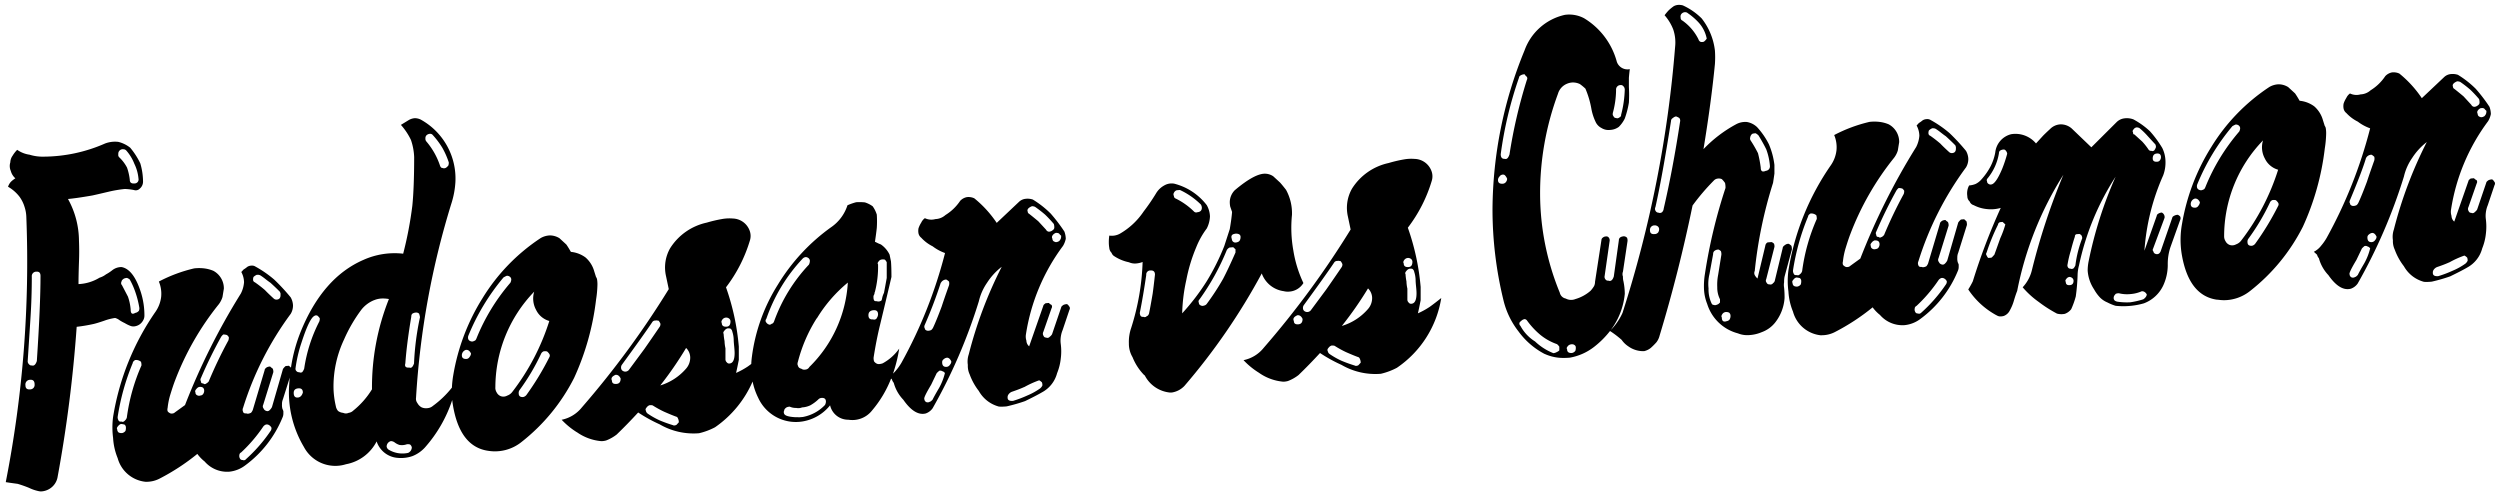 <svg xmlns="http://www.w3.org/2000/svg" width="256.238" height="50.859" viewBox="0 0 256.238 50.859"><path d="M-1986.622,49.841a4.2,4.2,0,0,1-.986-.336,12.148,12.148,0,0,0-1.173-.413q-.845-.113-1.22-.175a117.068,117.068,0,0,0,2.111-27.111,3.7,3.7,0,0,0-.188-1.11,3.476,3.476,0,0,0-.515-1.034,3.975,3.975,0,0,0-1.174-1.022,1.445,1.445,0,0,1,.282-.494,2.668,2.668,0,0,1,.469-.369,1.544,1.544,0,0,1-.469-.757,1.267,1.267,0,0,1-.047-.887,1.207,1.207,0,0,1,.235-.677,3,3,0,0,1,.469-.6,2.872,2.872,0,0,0,1.266.5,4.541,4.541,0,0,0,1.453.2,15.823,15.823,0,0,0,6.286-1.348,2.875,2.875,0,0,1,1.36-.166,3.162,3.162,0,0,1,1.22.6,7.684,7.684,0,0,1,1.031,1.6,6.716,6.716,0,0,1,.282,1.9.932.932,0,0,1-.329.686.575.575,0,0,1-.61.147,5.792,5.792,0,0,0-.937-.105,13.166,13.166,0,0,0-1.689.289q-1.268.3-1.642.378-1.642.284-2.486.358a8.9,8.9,0,0,1,1.126,4.263q.046,1.122,0,2.206-.049,1.458-.047,2.255a4.539,4.539,0,0,0,2.158-.659,2.038,2.038,0,0,0,.656-.338,4.428,4.428,0,0,0,.657-.433,1.517,1.517,0,0,1,.939-.317q1.218.223,1.97,2.549a7.828,7.828,0,0,1,.375,2.453.958.958,0,0,1-.141.481,1.2,1.2,0,0,1-.375.409,1.2,1.2,0,0,1-.469.182.836.836,0,0,1-.469-.053,3.448,3.448,0,0,1-.562-.278,4.569,4.569,0,0,1-.517-.284,1.36,1.36,0,0,0-.47-.241,5.417,5.417,0,0,0-1.125.286q-.752.255-1.079.329a16.576,16.576,0,0,1-1.736.292,138.951,138.951,0,0,1-1.969,15.465,1.765,1.765,0,0,1-.751,1.1,1.808,1.808,0,0,1-.954.308A1.355,1.355,0,0,1-1986.622,49.841Zm-.892-11.415a.482.482,0,0,0-.469.557q0,.47.469.427a.457.457,0,0,0,.47-.509c0-.319-.135-.478-.4-.478Zm.7-1.938q.374-5.662.375-8.711,0-.468-.422-.432a.457.457,0,0,0-.47.509q0,2.159-.141,4.329l-.281,4.34a.411.411,0,0,0,.14.316.288.288,0,0,0,.281.116C-1987.107,37.031-1986.936,36.875-1986.81,36.489Zm8.913-8.426c-.156.108-.234.208-.234.3a.308.308,0,0,0,.047.371l.609,1.167a5.306,5.306,0,0,1,.282,1.335c0,.407.157.519.469.335a.6.6,0,0,0,.375-.22.677.677,0,0,0,.047-.285,9.665,9.665,0,0,0-.375-1.516,7.957,7.957,0,0,0-.61-1.4,1.008,1.008,0,0,0-.281-.163A.838.838,0,0,0-1977.9,28.063Zm-.094-13.268a.458.458,0,0,0-.469.51.34.34,0,0,0,.094.32,3.96,3.96,0,0,1,.8,1.057,5.647,5.647,0,0,1,.281,1.241q0,.423.47.381a.408.408,0,0,0,.422-.5,4.325,4.325,0,0,0-.422-1.511,4.534,4.534,0,0,0-.844-1.381.418.418,0,0,0-.288-.114Zm2.327,34.088a3.31,3.31,0,0,1-2.862-2.424,6.408,6.408,0,0,1-.469-2.07,8.233,8.233,0,0,1,0-2.157,26.206,26.206,0,0,1,4.363-10.8,3.376,3.376,0,0,0,.563-1.5,3.238,3.238,0,0,0-.235-1.574,15.253,15.253,0,0,1,3.613-1.348,4.383,4.383,0,0,1,1.032,0,3.523,3.523,0,0,1,.938.247,2.041,2.041,0,0,1,1.079,1.829l-.14.856a2.415,2.415,0,0,1-.375.737,28.774,28.774,0,0,0-4.5,7.853q-.188.486-.469,1.4a7.259,7.259,0,0,0-.281,1.385.579.579,0,0,0,0,.328.457.457,0,0,0,.187.171.355.355,0,0,0,.282.069.417.417,0,0,0,.281-.118l1.033-.748a68.519,68.519,0,0,1,5.722-11.43,3.052,3.052,0,0,0,.328-1.155,2.268,2.268,0,0,0-.281-1.054l.234-.256a2.742,2.742,0,0,0,.375-.267.813.813,0,0,1,.422-.131.637.637,0,0,1,.422.1,11.409,11.409,0,0,1,1.923,1.333,20.479,20.479,0,0,1,1.688,1.823,1.8,1.8,0,0,1,.235.823,1.662,1.662,0,0,1-.235.865,32.372,32.372,0,0,0-4.878,9.621.48.48,0,0,0,0,.422c.031.123.14.175.328.159a.4.4,0,0,0,.188.031.854.854,0,0,0,.235-.068q.093-.008.235-.3l1.22-4.093c0-.095.077-.2.234-.3a.86.86,0,0,1,.329-.076c.031.029.077.071.141.128a.283.283,0,0,1,.14.129.787.787,0,0,1,.047.324l-1.032,3.327a.441.441,0,0,0-.047.192.416.416,0,0,0,.094.227.373.373,0,0,0,.235.213.31.31,0,0,0,.328-.028,1.164,1.164,0,0,0,.282-.354l1.126-3.9a1.306,1.306,0,0,1,.282-.306l.328-.029.212.193a16.251,16.251,0,0,1,.993-3.675q2.252-5.546,6.426-7.365a7.794,7.794,0,0,1,4.082-.639,38.765,38.765,0,0,0,.938-4.913q.186-1.845.188-4.989a6.093,6.093,0,0,0-.329-1.754A6.586,6.586,0,0,0-1949.5,12.3l.8-.491a1.44,1.44,0,0,1,.609-.194,1.382,1.382,0,0,1,.611.135,6.9,6.9,0,0,1,3.564,6.442,8.808,8.808,0,0,1-.374,2.05,84.161,84.161,0,0,0-3.659,20.022.721.721,0,0,0,.141.551,1.067,1.067,0,0,0,.421.432,1.122,1.122,0,0,0,.61.087.959.959,0,0,0,.563-.237,9.868,9.868,0,0,0,1.942-1.869,10.368,10.368,0,0,1,.145-1.317,21.583,21.583,0,0,1,3-7.862,19.694,19.694,0,0,1,5.958-6.151,2.048,2.048,0,0,1,.938-.269,1.872,1.872,0,0,1,.985.289l.7.643q.188.265.469.756a3.005,3.005,0,0,1,1.5.572,2.925,2.925,0,0,1,.892,1.423l.188.593c0-.031.031.029.093.179a3.137,3.137,0,0,1,.048.606,11.07,11.07,0,0,1-.14,1.514,26.738,26.738,0,0,1-2.252,8.031,19.58,19.58,0,0,1-5.395,6.571,4.346,4.346,0,0,1-3.378.905q-2.956-.4-3.658-4.747-.038-.229-.062-.463a13.843,13.843,0,0,1-2.822,4.891,3.438,3.438,0,0,1-1.267.861,3.607,3.607,0,0,1-1.5.177,2.456,2.456,0,0,1-2.157-1.687,4.439,4.439,0,0,1-3.143,2.339,3.642,3.642,0,0,1-4.316-1.779,10.942,10.942,0,0,1-1.5-6.436q.021-.337.053-.667l-.7,2.223a1.207,1.207,0,0,0-.094.525,1.343,1.343,0,0,0,.047.464,1.961,1.961,0,0,1,.094.227v.235a.981.981,0,0,1-.094.429,11.477,11.477,0,0,1-3.8,4.883,3.249,3.249,0,0,1-1.643.66,3.047,3.047,0,0,1-2.533-1.045,4.021,4.021,0,0,1-.75-.778,22.173,22.173,0,0,1-3.893,2.544,2.9,2.9,0,0,1-1.286.314Zm10.274-2.306a15.717,15.717,0,0,0,2.533-2.9.485.485,0,0,0,.094-.337.641.641,0,0,0-.235-.26.429.429,0,0,0-.328-.066.611.611,0,0,0-.282.212,15.188,15.188,0,0,1-2.251,2.636c-.126.074-.188.158-.188.251a.511.511,0,0,0,.047.372.271.271,0,0,0,.281.162A.271.271,0,0,0-1965.391,46.577Zm14.855-1.863a.586.586,0,0,0-.423.553.462.462,0,0,0,.188.311,2.717,2.717,0,0,0,2.017.34.64.64,0,0,0,.375-.549.465.465,0,0,0-.188-.312.779.779,0,0,0-.328-.018,1.5,1.5,0,0,1-.751.066,1.658,1.658,0,0,1-.469-.24.7.7,0,0,0-.388-.153Zm-27.661-1.755a.6.6,0,0,0-.282.212c-.126.137-.158.248-.094.337a.411.411,0,0,0,.14.317.635.635,0,0,0,.375.06.571.571,0,0,0,.329-.216,1.036,1.036,0,0,0,.046-.38.364.364,0,0,0-.141-.269,1.773,1.773,0,0,0-.356-.062Zm.422-.365a.6.6,0,0,0,.187-.3,19.459,19.459,0,0,1,1.5-5.338,1.194,1.194,0,0,0-.047-.371.762.762,0,0,0-.61-.181c-.156.107-.235.207-.235.3a23.739,23.739,0,0,0-1.548,5.53.621.621,0,0,0,.094.367c.031.091.14.129.328.112C-1978.01,42.771-1977.9,42.73-1977.775,42.593Zm25.5-12.316a3.177,3.177,0,0,0-1.266.955,15.341,15.341,0,0,0-1.783,3.064,11.258,11.258,0,0,0-1.078,5.114,9.22,9.22,0,0,0,.234,1.715,1,1,0,0,0,.235.5,1.018,1.018,0,0,0,.516.19.675.675,0,0,0,.563,0,.829.829,0,0,0,.47-.228,8.461,8.461,0,0,0,1.923-2.186,24.379,24.379,0,0,1,1.735-9.252,3.439,3.439,0,0,0-.594-.055A2.314,2.314,0,0,0-1952.272,30.278Zm-7.74,9.026c-.313.028-.469.182-.469.464,0,.345.14.5.422.479.249-.022.422-.193.516-.514q0-.431-.4-.432Q-1959.975,39.3-1960.012,39.3Zm25.167-3.8a.477.477,0,0,0-.282.259,22.172,22.172,0,0,1-2.2,3.711.493.493,0,0,0-.094.338q0,.423.469.381a.57.57,0,0,0,.328-.216,28.465,28.465,0,0,0,2.345-3.865.311.311,0,0,0,0-.328,1.171,1.171,0,0,0-.234-.261.943.943,0,0,0-.218-.024Q-1934.788,35.5-1934.845,35.507Zm-4.973,3.719a.921.921,0,0,0,.14.5.8.8,0,0,0,.422.385.809.809,0,0,0,.657-.058,1.1,1.1,0,0,0,.516-.374,23.448,23.448,0,0,0,3.8-7.275,2.155,2.155,0,0,1-1.36-1.147,2.414,2.414,0,0,1-.188-1.86A14.127,14.127,0,0,0-1939.818,39.226Zm-30.359-.064a.6.6,0,0,0-.281.211c-.125.136-.156.249-.094.337a.3.3,0,0,0,.188.312.381.381,0,0,0,.328.018.35.35,0,0,0,.282-.166.574.574,0,0,0,.094-.383.366.366,0,0,0-.141-.269.561.561,0,0,0-.283-.065C-1970.114,39.157-1970.144,39.159-1970.177,39.162Zm.7-.343c.062-.006.156-.076.282-.212a44.467,44.467,0,0,1,2.017-4.211.845.845,0,0,0,.047-.332.881.881,0,0,0-.187-.219,1.486,1.486,0,0,0-.375-.061.977.977,0,0,0-.235.256,46.38,46.38,0,0,0-2.064,4.215.305.305,0,0,0,0,.328c0,.158.077.229.234.214A.2.2,0,0,0-1969.473,38.819Zm9.883-1.193a1.105,1.105,0,0,0,.188-.345,15.472,15.472,0,0,1,1.548-4.827.847.847,0,0,0,.047-.333,1.27,1.27,0,0,0-.235-.26.314.314,0,0,0-.328.029q-.517.279-1.313,2.741a13.969,13.969,0,0,0-.61,2.633.333.333,0,0,0,.141.316.288.288,0,0,0,.234.074A.31.31,0,0,0-1959.59,37.625Zm11.446-.907a28.137,28.137,0,0,1,.609-4.7,1.473,1.473,0,0,0-.094-.367.415.415,0,0,0-.328-.112.718.718,0,0,0-.375.127.41.41,0,0,0-.094.289q-.47,2.811-.61,4.792-.14.482.423.432Q-1948.332,37.3-1948.144,36.718Zm5.323-1.357a.586.586,0,0,0-.422.553c0,.282.172.407.516.377a.423.423,0,0,0,.282-.212.629.629,0,0,0,.14-.341c-.117-.252-.274-.378-.472-.378Zm4.174-7.59a3.063,3.063,0,0,0-.328.169,22.506,22.506,0,0,0-3.612,5.992.562.562,0,0,0,0,.328.374.374,0,0,0,.234.214.391.391,0,0,0,.375-.033c.094-.008.172-.093.235-.255a20.379,20.379,0,0,1,3.471-5.7.814.814,0,0,0,.094-.337.367.367,0,0,0-.187-.311.492.492,0,0,0-.246-.071Zm-25.619-.1a1.14,1.14,0,0,0-.328.216.667.667,0,0,0-.048.285.271.271,0,0,0,.188.266,12.435,12.435,0,0,1,1.032.8q.281.3.891.86a.414.414,0,0,0,.328.112c.25-.022.376-.174.376-.455v-.187a.332.332,0,0,1-.048-.137c-.218-.23-.547-.546-.985-.946q-.188-.124-.562-.419a5.544,5.544,0,0,0-.469-.335.564.564,0,0,0-.283-.065C-1964.2,27.663-1964.233,27.665-1964.265,27.668Zm19.4-10.986q.046,0,.234-.208a.826.826,0,0,0,.048-.332,8.27,8.27,0,0,0-.657-1.491,8.45,8.45,0,0,0-1.032-1.363.36.36,0,0,0-.282-.069.554.554,0,0,0-.281.119.4.4,0,0,0-.141.34.424.424,0,0,0,.094.32,7.421,7.421,0,0,1,1.408,2.5c.062.151.14.222.234.214A.391.391,0,0,0-1944.86,16.681Zm13.4,27.114a7.84,7.84,0,0,1-1.548-1.272,3.558,3.558,0,0,0,2.065-1.26,91.939,91.939,0,0,0,8.913-12.131l-.282-1.337a3.975,3.975,0,0,1,.422-2.851,5.91,5.91,0,0,1,3.752-2.627,13.8,13.8,0,0,1,1.6-.374,4.276,4.276,0,0,1,1.079-.047,1.887,1.887,0,0,1,1.688,1.165,1.561,1.561,0,0,1,.047,1.121,14.921,14.921,0,0,1-2.439,4.764,24.465,24.465,0,0,1,1.313,6.078v1.36q-.188.954-.281,1.338a8.108,8.108,0,0,0,1.219-.67q.162-.117.338-.249.015-.334.057-.677a18.227,18.227,0,0,1,2.673-7.458,20.008,20.008,0,0,1,5.442-5.871,4.339,4.339,0,0,0,1.688-2.258,6,6,0,0,1,.891-.313,5.706,5.706,0,0,1,.892.016,2.781,2.781,0,0,1,.8.4,2.984,2.984,0,0,1,.423.853,10.082,10.082,0,0,1,0,1.361c-.032.316-.094.79-.188,1.424.063.027.172.079.328.159l.281.116a2.68,2.68,0,0,1,.892,1.048l.141.691c.031.373.048.9.048,1.591q-.377,1.628-1.173,4.935-.377,1.534-.657,3.341a1.142,1.142,0,0,0,.047.371.691.691,0,0,0,.234.214.469.469,0,0,0,.282.069,1.281,1.281,0,0,0,.376-.08,5.016,5.016,0,0,0,1.688-1.508,15.025,15.025,0,0,1-.634,2.561,3.113,3.113,0,0,0,.31-.328,5.188,5.188,0,0,0,.563-.8,47.529,47.529,0,0,0,4.457-11.226,4.643,4.643,0,0,1-1.267-.687,4.025,4.025,0,0,1-1.173-.882.772.772,0,0,1-.281-.445,1.422,1.422,0,0,1,0-.517,2.619,2.619,0,0,1,.281-.587,1.129,1.129,0,0,1,.375-.455,1.515,1.515,0,0,0,1.079.093,1.64,1.64,0,0,0,1.032-.418,4.9,4.9,0,0,0,1.5-1.444,1.261,1.261,0,0,1,.7-.39,1.411,1.411,0,0,1,.751.122,11.373,11.373,0,0,1,2.3,2.52l2.3-2.172a1.149,1.149,0,0,1,.7-.3,1.7,1.7,0,0,1,.7.079,9.888,9.888,0,0,1,1.83,1.436,16.881,16.881,0,0,1,1.407,1.847,2.3,2.3,0,0,1,.141.738,2.316,2.316,0,0,1-.282.728,20.336,20.336,0,0,0-3.8,9.058,1.365,1.365,0,0,0,.046.653.783.783,0,0,0,.282.585l1.454-4.162c0-.062.078-.147.235-.255l.328-.029.141.129a.514.514,0,0,1,.14.082.309.309,0,0,1,0,.328l-.844,2.42a.436.436,0,0,0-.047.192.386.386,0,0,0,.047.183c.062.152.157.221.281.211a.258.258,0,0,0,.188.031.308.308,0,0,0,.188-.111.92.92,0,0,0,.235-.255l.938-2.756c0-.063.077-.148.235-.255a1.01,1.01,0,0,1,.374-.081c.031.03.077.072.141.129a.465.465,0,0,0,.094.133.309.309,0,0,1,0,.328l-.7,2.079a2.759,2.759,0,0,0-.188.72,2.6,2.6,0,0,0,0,.7,5.894,5.894,0,0,1,0,1.5,5.481,5.481,0,0,1-.375,1.488,3.125,3.125,0,0,1-1.548,1.965q-.563.331-1.735.9a17.391,17.391,0,0,1-1.876.539,4.628,4.628,0,0,1-.8.023,3.349,3.349,0,0,1-2.065-1.6,6.243,6.243,0,0,1-.938-1.7,2.043,2.043,0,0,1-.187-.968,2.3,2.3,0,0,1,.094-1.087,43.072,43.072,0,0,1,3.379-8.973,6.44,6.44,0,0,0-1.5,1.632,5.557,5.557,0,0,0-.845,1.9,55.047,55.047,0,0,1-4.738,10.969,1.455,1.455,0,0,1-.7.531q-1.125.285-2.3-1.4a4.056,4.056,0,0,1-.986-1.742.9.9,0,0,1-.186-.359l-.083-.076a11.511,11.511,0,0,1-1.938,3.255,2.569,2.569,0,0,1-2.44.965,1.9,1.9,0,0,1-1.876-1.478,4.548,4.548,0,0,1-2.815,1.653,4.241,4.241,0,0,1-4.55-2.417,6.818,6.818,0,0,1-.576-1.672,11.038,11.038,0,0,1-3.852,4.687,6.8,6.8,0,0,1-1.642.612,6.9,6.9,0,0,1-4.035-.914,15.165,15.165,0,0,1-2.2-1.214q-1.079,1.175-2.2,2.257a4.221,4.221,0,0,1-1.079.61,1.735,1.735,0,0,1-.506.071A5.094,5.094,0,0,1-1931.459,43.8Zm7.458-2.764a.6.6,0,0,0-.281.212c-.126.137-.157.248-.094.337a.461.461,0,0,0,.187.312,8.115,8.115,0,0,0,1.219.69,14.126,14.126,0,0,0,1.36.491.267.267,0,0,0,.188.031.463.463,0,0,0,.188-.064l.235-.255a.892.892,0,0,0-.095-.415.248.248,0,0,0-.188-.17q-.421-.15-1.219-.5a10.245,10.245,0,0,1-1.173-.647.514.514,0,0,0-.186-.026Q-1923.921,41.025-1924,41.032Zm15.312,1.24.422-.037a4.194,4.194,0,0,0,2.252-1.229.815.815,0,0,0,.094-.338c0-.281-.156-.409-.469-.381a.5.5,0,0,0-.328.169,4.156,4.156,0,0,1-.8.586,2.286,2.286,0,0,1-.845.215,1.014,1.014,0,0,1-.609.053,1.434,1.434,0,0,1-.656-.13.852.852,0,0,0-.328.075q-.235.162-.235.3a.389.389,0,0,0,0,.375q.14.269,1.079.328.051,0,.121,0C-1908.909,42.258-1908.808,42.262-1908.689,42.272Zm14.4-4.778a2.3,2.3,0,0,0-.282.259l-.562,1.174q-.8,1.337-.7,1.469a.364.364,0,0,0,.187.312.39.39,0,0,0,.375-.033c.063-.005.157-.076.282-.212q.188-.39.657-1.183a6.046,6.046,0,0,0,.61-1.555c-.031-.027-.078-.07-.141-.128l-.187-.077a.227.227,0,0,0-.142-.031C-1894.219,37.489-1894.25,37.491-1894.285,37.494Zm8.679,1.679q-.517.234-1.267.487a.773.773,0,0,0-.328.263.483.483,0,0,0-.094.336q0,.377.563.327a11.364,11.364,0,0,0,1.454-.549,6.724,6.724,0,0,0,1.313-.725.863.863,0,0,0,.234-.3.765.765,0,0,0-.047-.323,1.188,1.188,0,0,0-.281-.21A9.717,9.717,0,0,0-1885.606,39.173Zm-37.316-.159a5.706,5.706,0,0,0,2.674-1.734,1.7,1.7,0,0,0,.422-1.116,1.384,1.384,0,0,0-.422-1A36.438,36.438,0,0,1-1922.922,39.014Zm-4.55-1.1c-.376.157-.5.356-.376.6,0,.25.157.361.47.334q.423-.036.422-.553c-.117-.252-.275-.379-.472-.379Zm4.034-5.56a.345.345,0,0,0-.281.166q-.8,1.2-3.1,4.352a.484.484,0,0,0-.094.337.366.366,0,0,0,.188.311.467.467,0,0,0,.281.069.5.5,0,0,0,.328-.169l1.595-2.157q.7-1,1.548-2.246a.49.49,0,0,0,.094-.337,1.126,1.126,0,0,0-.188-.311.757.757,0,0,1-.187-.031Zm16.578-.231a15.483,15.483,0,0,0-1.923,4.437.786.786,0,0,0-.048.239.377.377,0,0,0,.048.183.387.387,0,0,0,.328.3.531.531,0,0,0,.422.1.51.51,0,0,0,.422-.271,13.2,13.2,0,0,0,3.94-8.648A14.451,14.451,0,0,0-1906.86,32.12Zm13.326,4.041a.638.638,0,0,0-.329.17.347.347,0,0,0-.14.293c0,.345.156.5.469.475a.448.448,0,0,0,.328-.217.492.492,0,0,0,.141-.34q-.178-.383-.437-.383Zm-22.493-3a.606.606,0,0,0-.281.212c-.126.137-.158.248-.094.338a5.39,5.39,0,0,0,.094.742,3.865,3.865,0,0,0,.094.743v1.126a.411.411,0,0,0,.141.316.289.289,0,0,0,.282.116c.344-.031.516-.389.516-1.077,0-.156-.016-.389-.047-.7s-.047-.527-.047-.653a2.881,2.881,0,0,0-.048-.465,2.843,2.843,0,0,0-.094-.366.465.465,0,0,0-.187-.312.533.533,0,0,0-.188-.026Q-1915.948,33.15-1916.026,33.157Zm21.882-4.682a46.079,46.079,0,0,1-1.642,4.318.452.452,0,0,0-.046.192.179.179,0,0,0,.046.137c0,.125.078.212.235.261a.586.586,0,0,0,.328-.029q.14-.012.281-.259.329-.686.892-2.189.234-.724.751-2.176a.8.8,0,0,0,0-.376,1.25,1.25,0,0,0-.283-.21A.628.628,0,0,0-1894.145,28.475Zm-22.022,3.569a.491.491,0,0,0-.375.22c-.094.133-.11.244-.048.332,0,.283.172.408.517.378q.375-.034.375-.549a.367.367,0,0,0-.188-.312.486.486,0,0,0-.245-.071Zm8.181-6.2a.493.493,0,0,0-.328.169,17.127,17.127,0,0,0-3.706,6.142q-.14.2-.047.332a.539.539,0,0,0,.282.257c.094.055.2.029.328-.076.1-.008.173-.093.235-.256a16.647,16.647,0,0,1,3.566-5.8.893.893,0,0,0,.094-.383.367.367,0,0,0-.188-.312.462.462,0,0,0-.219-.074Zm7.271,6.259a.676.676,0,0,0,.141-.387q0-.468-.469-.428-.517.046-.517.515c0,.312.157.455.47.427A.323.323,0,0,0-1900.715,32.1Zm.187-1.7a.825.825,0,0,0,.234-.067c.063-.006.11-.1.141-.294a2.244,2.244,0,0,1,.187-.532q.093-.477.282-1.526V26.38a.976.976,0,0,0-.187-.265.8.8,0,0,0-.328-.018.452.452,0,0,0-.328.216c-.094.1-.11.2-.047.285a10.245,10.245,0,0,1-.328,2.844c0-.063-.016,0-.047.192l-.094.2v.188a.7.7,0,0,0,.047.23c.031.091.125.13.282.116A.4.4,0,0,0-1900.527,30.394Zm18.157-7.031a.667.667,0,0,0-.328.264.3.3,0,0,0,0,.329.3.3,0,0,0,.234.308.256.256,0,0,0,.188.031.462.462,0,0,0,.187-.063c.062-.006.14-.09.234-.256a.828.828,0,0,0,.048-.333c-.032-.027-.079-.07-.141-.128a.276.276,0,0,0-.14-.129.5.5,0,0,0-.181-.027Q-1882.316,23.358-1882.37,23.363Zm-2.439-2.741q-.563.238-.423.553a.248.248,0,0,0,.141.222q.328.254.938.762.282.305.8.868a.355.355,0,0,0,.328.205.68.68,0,0,0,.375-.173.309.309,0,0,0,.142-.248,1.166,1.166,0,0,0-.049-.371,12.487,12.487,0,0,0-.891-.954,11.908,11.908,0,0,0-1.032-.8.787.787,0,0,0-.287-.067Zm11.539,17.332a5.589,5.589,0,0,1-1.22-1.864,2.7,2.7,0,0,1-.374-1.421,4.359,4.359,0,0,1,.234-1.569,24.661,24.661,0,0,0,1.173-6.764,2.346,2.346,0,0,1-.7.155,1.487,1.487,0,0,1-.7-.126,4.339,4.339,0,0,1-1.5-.619.644.644,0,0,1-.281-.35.789.789,0,0,1-.234-.5,3.218,3.218,0,0,1-.048-.559,4.312,4.312,0,0,1,.048-.707,1.722,1.722,0,0,0,1.078-.188,7.347,7.347,0,0,0,2.439-2.277,20.576,20.576,0,0,0,1.267-1.847,2.2,2.2,0,0,1,.844-.824,1.5,1.5,0,0,1,1.031-.184,6.112,6.112,0,0,1,3.331,2.2,2.52,2.52,0,0,1,.328,1.143,2.948,2.948,0,0,1-.328,1.249,8.32,8.32,0,0,0-1.079,1.923A16.692,16.692,0,0,0-1869,28.2a17.562,17.562,0,0,0-.423,3.415,22.986,22.986,0,0,0,2.533-3.317,23.38,23.38,0,0,0,1.782-3.581l.563-1.737q.188-1.1.235-1.757l-.188-.546a2.362,2.362,0,0,1-.047-.465,1.77,1.77,0,0,1,.516-1.218q2.111-1.779,3.19-1.687a1.53,1.53,0,0,1,.751.263c.157.144.391.357.7.643q.234.261.609.743a4.979,4.979,0,0,1,.609,2.574,13.173,13.173,0,0,0,.141,3.647,12.363,12.363,0,0,0,1.031,3.334,1.843,1.843,0,0,1-1.453.878,1.708,1.708,0,0,1-.563-.045,2.782,2.782,0,0,1-2.252-1.82,64.76,64.76,0,0,1-7.927,11.53,2.256,2.256,0,0,1-1.266.673q-.1.009-.2.009A3.26,3.26,0,0,1-1873.27,37.954Zm.234-6.072c.094-.008.172-.093.235-.255q.14-.67.375-2.05.093-.664.235-1.944c0-.312-.158-.455-.47-.427a.411.411,0,0,0-.422.459q-.328,2.234-.657,3.857a.623.623,0,0,0,.094.367.356.356,0,0,0,.282.069A.271.271,0,0,0-1873.036,31.882Zm8.491-7.028a.709.709,0,0,0-.282.258,24.193,24.193,0,0,1-2.814,5.079.268.268,0,0,0-.047.332.269.269,0,0,0,.187.265.382.382,0,0,0,.329.019.452.452,0,0,0,.281-.166,24.915,24.915,0,0,0,1.688-2.587q.516-.983,1.267-2.69v-.328l-.235-.214Zm.61-1.415c-.375.033-.5.217-.375.55a.363.363,0,0,0,.187.311.383.383,0,0,0,.328.018.45.45,0,0,0,.282-.165.713.713,0,0,0,.094-.383.285.285,0,0,0-.141-.269.573.573,0,0,0-.289-.066Q-1863.891,23.435-1863.935,23.439ZM-1869.987,19a.477.477,0,0,0-.282.259.309.309,0,0,0,0,.328.269.269,0,0,0,.188.265,7.124,7.124,0,0,1,1.876,1.337.307.307,0,0,0,.328.065c.312-.027.47-.181.47-.464a.708.708,0,0,0-.094-.32,7.648,7.648,0,0,0-2.157-1.5Zm8.4,18.686a7.78,7.78,0,0,1-1.548-1.272,3.551,3.551,0,0,0,2.065-1.26,91.851,91.851,0,0,0,8.912-12.131l-.281-1.336a3.976,3.976,0,0,1,.422-2.852,5.907,5.907,0,0,1,3.753-2.626,13.755,13.755,0,0,1,1.595-.374,4.234,4.234,0,0,1,1.079-.047,1.887,1.887,0,0,1,1.688,1.166,1.56,1.56,0,0,1,.047,1.121,14.928,14.928,0,0,1-2.439,4.764,24.457,24.457,0,0,1,1.313,6.077v1.361q-.188.954-.281,1.338a8.116,8.116,0,0,0,1.219-.67c.345-.248.734-.548,1.174-.9a10.673,10.673,0,0,1-4.55,7.153,6.816,6.816,0,0,1-1.643.613,6.907,6.907,0,0,1-4.034-.914,15.08,15.08,0,0,1-2.2-1.215q-1.079,1.175-2.2,2.257a4.163,4.163,0,0,1-1.079.61,1.73,1.73,0,0,1-.507.071A5.092,5.092,0,0,1-1861.591,37.682Zm7.458-2.763a.606.606,0,0,0-.281.211c-.126.137-.157.249-.094.338a.456.456,0,0,0,.187.311,8.074,8.074,0,0,0,1.219.691,14.05,14.05,0,0,0,1.361.491.253.253,0,0,0,.187.031.449.449,0,0,0,.188-.063c.03-.033.109-.12.235-.256a.89.89,0,0,0-.094-.414.251.251,0,0,0-.188-.171q-.421-.15-1.219-.5a10.335,10.335,0,0,1-1.172-.648.529.529,0,0,0-.185-.025Q-1854.052,34.912-1854.132,34.919Zm1.079-2.018a5.7,5.7,0,0,0,2.674-1.735,1.7,1.7,0,0,0,.422-1.116,1.382,1.382,0,0,0-.422-.994A36.531,36.531,0,0,1-1853.053,32.9Zm-4.55-1.1c-.376.158-.5.357-.376.6,0,.251.157.362.47.334.282-.024.422-.208.422-.553-.117-.252-.276-.379-.474-.379Zm4.034-5.559a.349.349,0,0,0-.282.165q-.8,1.2-3.1,4.352a.49.49,0,0,0-.094.337.366.366,0,0,0,.187.312.484.484,0,0,0,.282.069.493.493,0,0,0,.328-.17l1.6-2.156q.7-1,1.548-2.246a.49.49,0,0,0,.094-.337,1.1,1.1,0,0,0-.187-.312.709.709,0,0,1-.188-.03Zm7.411.806a.591.591,0,0,0-.281.212c-.126.137-.157.248-.094.337a5.381,5.381,0,0,0,.094.742,3.8,3.8,0,0,0,.094.743V30.2a.408.408,0,0,0,.14.316.285.285,0,0,0,.282.116c.344-.03.516-.388.516-1.077q0-.234-.048-.7c-.031-.309-.046-.527-.046-.653a2.945,2.945,0,0,0-.047-.464,3.011,3.011,0,0,0-.094-.367.463.463,0,0,0-.187-.311.506.506,0,0,0-.185-.026C-1846.056,27.037-1846.1,27.039-1846.157,27.044Zm-.14-1.113a.494.494,0,0,0-.375.22c-.095.134-.111.245-.047.333,0,.282.171.408.516.377.249-.022.375-.2.375-.549a.365.365,0,0,0-.188-.311.486.486,0,0,0-.245-.071Zm14.026,9.843a7.761,7.761,0,0,1-2.673-2.3,8.355,8.355,0,0,1-1.549-3.2,39.232,39.232,0,0,1-1.125-9.377,43.282,43.282,0,0,1,3.283-16.237,5.7,5.7,0,0,1,4.127-3.644,3.238,3.238,0,0,1,1.971.343,7.48,7.48,0,0,1,3.33,4.352,1.15,1.15,0,0,0,1.361.867c-.031.222-.063.521-.094.9v.939a12.915,12.915,0,0,1,0,1.595,9.336,9.336,0,0,1-.422,1.632,3.155,3.155,0,0,1-.609.851,1.622,1.622,0,0,1-.892.313,1.35,1.35,0,0,1-.891-.2,1.309,1.309,0,0,1-.609-.65,5.275,5.275,0,0,1-.423-1.324,9.335,9.335,0,0,0-.61-2.057,5.4,5.4,0,0,0-.562-.466,1.636,1.636,0,0,0-.844-.161,1.718,1.718,0,0,0-.516.139,1.588,1.588,0,0,0-.891,1.016,29.268,29.268,0,0,0-1.83,10.386,26.734,26.734,0,0,0,2.017,10,.774.774,0,0,0,.609.6,1.158,1.158,0,0,0,.986.055,4.1,4.1,0,0,0,1.548-.84,2.741,2.741,0,0,0,.375-.5.991.991,0,0,0,.094-.431l.657-4.28a.307.307,0,0,1,.14-.247.5.5,0,0,1,.328-.122.288.288,0,0,1,.282.116.429.429,0,0,1,.094.32l-.516,3.61a.406.406,0,0,0,.094.367.29.29,0,0,0,.282.116q.375.155.563-.425l.517-3.7c0-.25.171-.391.516-.421a.471.471,0,0,1,.328.159.787.787,0,0,1,.047.324l-.469,3.137a.726.726,0,0,0,0,.517,1.589,1.589,0,0,0,.047.464,6.55,6.55,0,0,1,.14,1.3,7.344,7.344,0,0,1-1.431,3.7,5.408,5.408,0,0,0,.638-.768,5.759,5.759,0,0,0,.563-.987A120.355,120.355,0,0,0-1818.9,4.3a4.131,4.131,0,0,0-.188-1.767,4.832,4.832,0,0,0-.891-1.47,5.257,5.257,0,0,1,.421-.506,4.864,4.864,0,0,1,.517-.421,1.125,1.125,0,0,1,.469-.135,1.5,1.5,0,0,1,.469.053,6.646,6.646,0,0,1,1.924,1.333,6.552,6.552,0,0,1,1.36,3.306,10.067,10.067,0,0,1,0,1.36q-.375,3.88-1.173,8.734a13.462,13.462,0,0,1,3.33-2.543,1.969,1.969,0,0,1,1.126-.239,2,2,0,0,1,1.032.519,7.638,7.638,0,0,1,1.22,1.769,7.784,7.784,0,0,1,.563,2.11v.89c-.063.445-.11.76-.141.951a45.17,45.17,0,0,0-1.876,9.03.492.492,0,0,0,0,.422,1.281,1.281,0,0,0,.282.351l.8-3.353a.445.445,0,0,1,.235-.349l.375-.032c.062-.005.156.049.281.163a.766.766,0,0,1,.048.324l-.845,3.311a.327.327,0,0,0,.047.371.271.271,0,0,0,.282.163.323.323,0,0,0,.375-.127.421.421,0,0,0,.188-.3l.8-3.306c0-.095.077-.194.235-.3a.583.583,0,0,1,.374-.126,1.145,1.145,0,0,1,.282.21,1.2,1.2,0,0,1,.048.371l-.751,2.786a2.552,2.552,0,0,0-.047.567,1.686,1.686,0,0,0,0,.563,9.414,9.414,0,0,1,.047,1.076,4.554,4.554,0,0,1-.985,2.525,3.109,3.109,0,0,1-1.36.963,3.784,3.784,0,0,1-1.22.294,2.571,2.571,0,0,1-1.22-.175,4.485,4.485,0,0,1-3.143-3.009,4.636,4.636,0,0,1-.329-1.519,7.606,7.606,0,0,1,.094-1.556,53.835,53.835,0,0,1,2.11-8.816,2.161,2.161,0,0,0-.047-.511,2.492,2.492,0,0,0-.328-.394.746.746,0,0,0-.422-.057.642.642,0,0,0-.422.225,22.217,22.217,0,0,0-2.158,2.534q-1.407,6.831-3.378,13.336a1.811,1.811,0,0,1-.328.685,7.23,7.23,0,0,1-.563.565,1.677,1.677,0,0,1-.7.343,2.63,2.63,0,0,1-1.642-.512,2.491,2.491,0,0,1-.657-.647,10.135,10.135,0,0,0-1.193-.906,9.294,9.294,0,0,1-1.626,1.623,5.662,5.662,0,0,1-2.486,1.108q-.3.027-.592.027A4.567,4.567,0,0,1-1832.272,35.774Zm-2.064-3.572a.625.625,0,0,0-.329.169c-.124.1-.187.174-.187.2a.3.3,0,0,0,.094.319,4.254,4.254,0,0,0,1.5,1.6,5.841,5.841,0,0,0,1.876,1.2.882.882,0,0,0,.375-.127.647.647,0,0,0,.235-.161v-.375a1.2,1.2,0,0,0-.235-.261,5.611,5.611,0,0,1-1.735-.974,8.034,8.034,0,0,1-1.36-1.476.381.381,0,0,0-.224-.12Zm4.785,2.583a.493.493,0,0,0-.376.221c-.094.1-.11.2-.047.286,0,.281.172.407.516.376a.574.574,0,0,0,.328-.215.837.837,0,0,0,.048-.333.287.287,0,0,0-.141-.269.361.361,0,0,0-.245-.07Q-1829.507,34.781-1829.551,34.785Zm15.811-3.307a.451.451,0,0,0-.328.217q-.142.2-.047.332c0,.375.171.5.516.377a.441.441,0,0,0,.281-.166.7.7,0,0,0,.094-.383.41.41,0,0,0-.141-.316.566.566,0,0,0-.286-.065Q-1813.693,31.474-1813.74,31.478Zm-.843-.77c.062-.005.156-.076.281-.212v-.328a2.64,2.64,0,0,1-.281-1.243,5.316,5.316,0,0,1,.093-1.274l.328-2.046a.935.935,0,0,0-.047-.371c-.125-.113-.219-.169-.282-.163a.626.626,0,0,0-.422.177.417.417,0,0,0-.093.29l-.376,2.049a4.248,4.248,0,0,0-.094,1.463,3.338,3.338,0,0,0,.282,1.477q.093.227.235.213A.391.391,0,0,0-1814.583,30.708Zm-6.427-8.116a.458.458,0,0,0-.469.51q0,.423.469.382a.462.462,0,0,0,.375-.174.621.621,0,0,0,.094-.337.369.369,0,0,0-.188-.312.483.483,0,0,0-.245-.071Zm.75-1.332a.589.589,0,0,0,.188-.391q.938-4.022,1.688-8.967a.426.426,0,0,0-.094-.32,1.639,1.639,0,0,0-.328-.158.637.637,0,0,0-.328.169.333.333,0,0,0-.188.3q-.891,5.661-1.595,8.817a.447.447,0,0,0-.047.192.387.387,0,0,0,.047.184.356.356,0,0,0,.328.206A.31.31,0,0,0-1820.26,21.26Zm-16.328-3.872a.449.449,0,0,0-.328.216.494.494,0,0,0-.14.341c0,.282.171.407.516.376a.45.45,0,0,0,.328-.215.551.551,0,0,0,.094-.291,1.114,1.114,0,0,0-.187-.312.281.281,0,0,0-.242-.117Zm25.57-4.161a.569.569,0,0,0-.188.346.375.375,0,0,0,.048.323,12.651,12.651,0,0,1,.75,1.3,12.19,12.19,0,0,1,.282,1.477c0,.374.172.485.517.329a.492.492,0,0,0,.328-.169.487.487,0,0,0,.094-.337,6.135,6.135,0,0,0-.376-1.7q-.329-.675-.8-1.432a1.245,1.245,0,0,0-.282-.21A1.039,1.039,0,0,0-1811.018,13.227Zm-24.866,2.128a51.784,51.784,0,0,1,1.783-7.662.313.313,0,0,0,0-.328c-.032-.029-.079-.071-.141-.129a.512.512,0,0,0-.094-.132.848.848,0,0,0-.329.076c-.156.076-.234.161-.234.255a39.819,39.819,0,0,0-1.877,7.857c0,.345.141.5.422.48C-1836.166,15.85-1836.01,15.711-1835.884,15.356Zm11.07-3.736a.5.5,0,0,0,.235-.114.239.239,0,0,0,.141-.247,11.281,11.281,0,0,0,.375-2.613.772.772,0,0,0-.047-.184.659.659,0,0,0-.14-.175.3.3,0,0,0-.235-.074.457.457,0,0,0-.469.51,9.231,9.231,0,0,1-.328,2.327c-.031.159-.016.267.047.324.063.152.157.221.282.21A.176.176,0,0,0-1824.814,11.62Zm6.9-10.877a.5.5,0,0,0-.375.221.437.437,0,0,0-.047.332.3.3,0,0,0,.187.311,5.113,5.113,0,0,1,1.642,1.921.371.371,0,0,0,.235.261.577.577,0,0,0,.328-.029,1.35,1.35,0,0,0,.282-.306,3.429,3.429,0,0,0-.8-1.619,6.352,6.352,0,0,0-1.125-.98.417.417,0,0,0-.287-.114Zm13.955,33.117a3.308,3.308,0,0,1-2.861-2.424,6.36,6.36,0,0,1-.469-2.07,8.159,8.159,0,0,1,0-2.157,26.192,26.192,0,0,1,4.362-10.8,3.37,3.37,0,0,0,.563-1.5,3.227,3.227,0,0,0-.235-1.574,15.254,15.254,0,0,1,3.613-1.348,4.382,4.382,0,0,1,1.032,0,3.493,3.493,0,0,1,.939.247,2.041,2.041,0,0,1,1.078,1.828l-.14.857a2.388,2.388,0,0,1-.375.736,28.753,28.753,0,0,0-4.5,7.853q-.188.486-.469,1.4a7.306,7.306,0,0,0-.282,1.385.576.576,0,0,0,0,.328.452.452,0,0,0,.187.172.356.356,0,0,0,.282.069.413.413,0,0,0,.282-.119l1.032-.747a68.486,68.486,0,0,1,5.722-11.43,3.069,3.069,0,0,0,.329-1.156,2.274,2.274,0,0,0-.282-1.054l.234-.255a2.842,2.842,0,0,0,.375-.267.823.823,0,0,1,.422-.131.647.647,0,0,1,.422.1,11.467,11.467,0,0,1,1.924,1.334,20.481,20.481,0,0,1,1.688,1.823,1.809,1.809,0,0,1,.234.823,1.671,1.671,0,0,1-.234.865,32.354,32.354,0,0,0-4.879,9.621.48.48,0,0,0,0,.422c.031.122.14.176.328.158a.371.371,0,0,0,.187.031.775.775,0,0,0,.235-.067c.062-.006.14-.107.235-.3l1.219-4.095c0-.094.077-.194.234-.3a.859.859,0,0,1,.328-.076l.14.128a.277.277,0,0,1,.141.129.787.787,0,0,1,.047.324l-1.032,3.327a.437.437,0,0,0-.046.192.4.4,0,0,0,.094.226.373.373,0,0,0,.234.214.308.308,0,0,0,.328-.029,1.148,1.148,0,0,0,.282-.353l1.126-3.9A1.327,1.327,0,0,1-1789.6,22l.328-.029.235.214a1.194,1.194,0,0,1,.047.371l-.891,2.846a1.222,1.222,0,0,0-.095.525,1.312,1.312,0,0,0,.048.464,2.088,2.088,0,0,1,.094.227v.234a1,1,0,0,1-.094.43,11.488,11.488,0,0,1-3.8,4.882,3.231,3.231,0,0,1-1.642.661,3.047,3.047,0,0,1-2.534-1.045,4,4,0,0,1-.75-.779,22.181,22.181,0,0,1-3.893,2.545,2.923,2.923,0,0,1-1.29.314Zm10.274-2.307a15.652,15.652,0,0,0,2.533-2.9.486.486,0,0,0,.094-.337.629.629,0,0,0-.234-.261.434.434,0,0,0-.328-.065.61.61,0,0,0-.282.212,15.183,15.183,0,0,1-2.251,2.637c-.126.073-.187.157-.187.25a.508.508,0,0,0,.046.371.27.27,0,0,0,.282.163A.269.269,0,0,0-1793.685,31.553Zm-12.806-3.617a.605.605,0,0,0-.282.212c-.126.136-.157.248-.094.337a.408.408,0,0,0,.141.316.624.624,0,0,0,.374.061.572.572,0,0,0,.328-.216,1.031,1.031,0,0,0,.047-.38.368.368,0,0,0-.141-.269,1.786,1.786,0,0,0-.354-.062Zm.422-.365a.6.6,0,0,0,.187-.3,19.451,19.451,0,0,1,1.5-5.338,1.205,1.205,0,0,0-.047-.372.771.771,0,0,0-.61-.181c-.157.108-.234.208-.234.3a23.711,23.711,0,0,0-1.548,5.531.615.615,0,0,0,.094.367c.03.091.14.129.328.113C-1806.3,27.748-1806.194,27.707-1806.069,27.571Zm7.6-3.433a.608.608,0,0,0-.281.212c-.126.136-.157.248-.094.337a.3.3,0,0,0,.188.312.383.383,0,0,0,.328.018.352.352,0,0,0,.282-.165.585.585,0,0,0,.094-.384.367.367,0,0,0-.141-.269.564.564,0,0,0-.286-.065Q-1798.424,24.134-1798.47,24.138Zm.7-.343c.063-.005.157-.076.282-.212a44.48,44.48,0,0,1,2.018-4.21.854.854,0,0,0,.046-.333.9.9,0,0,0-.187-.218,1.486,1.486,0,0,0-.375-.061.965.965,0,0,0-.235.256,46.614,46.614,0,0,0-2.064,4.215.305.305,0,0,0,0,.328c0,.157.077.228.235.214A.2.2,0,0,0-1797.766,23.8Zm5.207-11.15a1.121,1.121,0,0,0-.328.216.682.682,0,0,0-.047.285.269.269,0,0,0,.187.265,12.847,12.847,0,0,1,1.032.8c.187.2.485.49.891.86a.415.415,0,0,0,.328.113c.25-.023.376-.174.376-.455v-.187a.342.342,0,0,1-.047-.137c-.219-.231-.548-.545-.985-.946q-.188-.124-.562-.42a5.448,5.448,0,0,0-.469-.334.564.564,0,0,0-.283-.065Q-1792.511,12.641-1792.559,12.645Zm6.613,19.17a8.1,8.1,0,0,1-2.908-2.655,8.3,8.3,0,0,0,.469-.838,63.176,63.176,0,0,1,2.861-7.521,3.581,3.581,0,0,1-1.407.122,3.639,3.639,0,0,1-1.361-.4.622.622,0,0,1-.422-.386.7.7,0,0,1-.235-.542,1.686,1.686,0,0,1,0-.562,1.6,1.6,0,0,1,.188-.533,2.157,2.157,0,0,0,.656-.151,1.87,1.87,0,0,0,.61-.476,6.533,6.533,0,0,0,.938-1.348,5.129,5.129,0,0,0,.47-1.4,2.159,2.159,0,0,1,1.642-1.879,2.749,2.749,0,0,1,2.534.95l.7-.765q.188-.2.751-.722a1.591,1.591,0,0,1,1.079-.47,1.7,1.7,0,0,1,1.125.418l2.018,1.934,2.58-2.571a1.367,1.367,0,0,1,.844-.4,1.9,1.9,0,0,1,.891.11,8.1,8.1,0,0,1,1.689,1.213,11.17,11.17,0,0,1,1.266,1.718,3.25,3.25,0,0,1,.328,1.331,3.758,3.758,0,0,1-.235,1.475,22.865,22.865,0,0,0-1.923,7.721l1.267-3.583c0-.094.077-.178.234-.255a.7.7,0,0,1,.281-.071.515.515,0,0,1,.283.538l-1.173,3.152a.25.25,0,0,0,.046.324c0,.094.063.167.188.218a.391.391,0,0,0,.375-.033.605.605,0,0,0,.188-.3l1.172-3.387q0-.093.235-.208a.859.859,0,0,1,.328-.076.9.9,0,0,1,.234.167.393.393,0,0,1,0,.375l-.985,2.759a5.441,5.441,0,0,0-.281,1.854,5.019,5.019,0,0,1-.47,2.105,3.583,3.583,0,0,1-1.97,1.814,7.367,7.367,0,0,1-1.407.264,7.5,7.5,0,0,1-1.5-.009,4.75,4.75,0,0,1-.845-.348,2.275,2.275,0,0,1-.75-.5,4.05,4.05,0,0,1-.61-.838,3.949,3.949,0,0,1-.656-1.913,4.857,4.857,0,0,1,.094-.946,41.784,41.784,0,0,1,2.768-8.686,26.954,26.954,0,0,0-3.753,9.1,4.021,4.021,0,0,0-.14.9,20.343,20.343,0,0,1-.188,2.268,8.231,8.231,0,0,1-.469,1.308,1.428,1.428,0,0,1-.657.48,1.781,1.781,0,0,1-.8-.024,13.363,13.363,0,0,1-1.876-1.2,8.836,8.836,0,0,1-1.642-1.5,3.882,3.882,0,0,0,.938-1.724,66.4,66.4,0,0,1,3.236-9.806,34.683,34.683,0,0,0-4.737,11.907q-.142.342-.328.967a4.671,4.671,0,0,1-.422,1.022,1.143,1.143,0,0,1-.61.569,1.234,1.234,0,0,1-.339.053A.674.674,0,0,1-1785.946,31.815Zm12.2-2.194c-.125.137-.188.236-.188.3a.378.378,0,0,0,.047.324c.031.059.124.114.282.163a6.427,6.427,0,0,0,1.361.068,8.359,8.359,0,0,0,1.313-.3.823.823,0,0,0,.282-.259.5.5,0,0,0,.093-.242.612.612,0,0,0-.234-.261.461.461,0,0,0-.282-.069,3.45,3.45,0,0,1-1.126.286,3.464,3.464,0,0,1-1.219-.081A.849.849,0,0,0-1773.749,29.621Zm-4.738-1.743a.456.456,0,0,0-.328.217c-.094.1-.111.2-.048.285q0,.377.423.338c.249-.022.375-.173.375-.455a.37.37,0,0,0-.189-.312.457.457,0,0,0-.219-.074Zm.423-.88a1.288,1.288,0,0,0,.187-.3,11.585,11.585,0,0,1,.7-2.782.549.549,0,0,0-.094-.32.678.678,0,0,0-.188-.124l-.328.029a.241.241,0,0,0-.141.247q-.186.533-.421,1.444a10.117,10.117,0,0,0-.328,1.39.374.374,0,0,0,.047.324.247.247,0,0,0,.234.12A.315.315,0,0,0-1778.064,27Zm-7.553-4.734c-.125.073-.188.157-.188.25a20.68,20.68,0,0,0-1.173,2.87.209.209,0,0,0-.047.146.171.171,0,0,0,.047.136c.063.151.125.24.188.266l.234-.021a.208.208,0,0,0,.141-.059l.235-.255q.092-.243.608-1.695a9.613,9.613,0,0,0,.517-1.406l-.282-.257Zm.375-7.445a.718.718,0,0,0-.375.127.344.344,0,0,0-.094.242,5.416,5.416,0,0,1-1.126,2.538c-.125.137-.157.248-.094.337a.285.285,0,0,0,.141.269.354.354,0,0,0,.281.069q.468-.041,1.127-1.6a13.511,13.511,0,0,0,.515-1.546.528.528,0,0,0-.14-.316.254.254,0,0,0-.211-.122Zm15.715.408c-.282.024-.423.194-.423.506,0,.251.157.362.469.335a.353.353,0,0,0,.282-.166.543.543,0,0,0,.094-.29c0-.259-.12-.388-.358-.388Zm-.282-.3a1.127,1.127,0,0,0,.187-.346v-.14a.327.327,0,0,1-.047-.137q-.282-.3-.8-.868a7.366,7.366,0,0,0-.844-.817.686.686,0,0,0-.282-.069.455.455,0,0,0-.328.216c-.094.1-.11.2-.047.286,0,.157.047.23.141.221l.8.728a6.474,6.474,0,0,1,.657.834.289.289,0,0,0,.282.116A.236.236,0,0,0-1769.809,14.923Zm6.478,15.288q-2.956-.4-3.659-4.747a9.143,9.143,0,0,1,.047-3.053,21.554,21.554,0,0,1,3-7.861,19.664,19.664,0,0,1,5.957-6.151,2.037,2.037,0,0,1,.939-.27,1.869,1.869,0,0,1,.984.29l.7.642c.124.176.282.428.469.756a3.013,3.013,0,0,1,1.5.572,2.932,2.932,0,0,1,.891,1.423l.188.594c0-.031.031.029.094.179a3.141,3.141,0,0,1,.047.606,10.927,10.927,0,0,1-.14,1.514,26.755,26.755,0,0,1-2.252,8.031,19.556,19.556,0,0,1-5.395,6.57,4.32,4.32,0,0,1-2.708.952A4.9,4.9,0,0,1-1763.33,30.211ZM-1757.655,20a.47.47,0,0,0-.281.259,22.37,22.37,0,0,1-2.206,3.711.492.492,0,0,0-.093.337c0,.282.156.409.469.382a.57.57,0,0,0,.328-.217,28.429,28.429,0,0,0,2.346-3.864.312.312,0,0,0,0-.329,1.223,1.223,0,0,0-.235-.261.926.926,0,0,0-.214-.023Q-1757.6,20-1757.655,20Zm-4.973,3.719a.917.917,0,0,0,.141.5.791.791,0,0,0,.421.384.811.811,0,0,0,.658-.057,1.113,1.113,0,0,0,.515-.374,23.443,23.443,0,0,0,3.8-7.276,2.153,2.153,0,0,1-1.361-1.147,2.415,2.415,0,0,1-.188-1.859A14.126,14.126,0,0,0-1762.628,23.723Zm-3-3.865a.586.586,0,0,0-.423.553c0,.281.172.407.516.376a.424.424,0,0,0,.283-.212.634.634,0,0,0,.14-.341c-.117-.253-.275-.379-.473-.379Zm4.174-7.589a2.629,2.629,0,0,0-.328.169,22.487,22.487,0,0,0-3.613,5.992.579.579,0,0,0,0,.329.373.373,0,0,0,.235.213.391.391,0,0,0,.375-.032c.094-.009.171-.093.234-.255a20.4,20.4,0,0,1,3.471-5.7.807.807,0,0,0,.094-.337.369.369,0,0,0-.187-.312.489.489,0,0,0-.245-.07Zm9.522,15.444a4.056,4.056,0,0,1-.985-1.743.909.909,0,0,1-.188-.359l-.328-.3a2.221,2.221,0,0,0,.751-.628,5.258,5.258,0,0,0,.563-.8,47.571,47.571,0,0,0,4.457-11.226,4.625,4.625,0,0,1-1.268-.687,4.034,4.034,0,0,1-1.173-.882.77.77,0,0,1-.28-.445,1.375,1.375,0,0,1,0-.516,2.61,2.61,0,0,1,.28-.588,1.122,1.122,0,0,1,.376-.455,1.519,1.519,0,0,0,1.079.094,1.643,1.643,0,0,0,1.031-.419,4.9,4.9,0,0,0,1.5-1.445,1.272,1.272,0,0,1,.7-.39,1.429,1.429,0,0,1,.751.122,11.394,11.394,0,0,1,2.3,2.52l2.3-2.172a1.157,1.157,0,0,1,.7-.3,1.706,1.706,0,0,1,.7.079,9.931,9.931,0,0,1,1.829,1.435,16.887,16.887,0,0,1,1.408,1.847,2.31,2.31,0,0,1,.14.738,2.3,2.3,0,0,1-.281.729,20.33,20.33,0,0,0-3.8,9.057,1.383,1.383,0,0,0,.046.653.782.782,0,0,0,.283.585l1.454-4.162c0-.062.077-.148.235-.256l.328-.028c.031.029.077.071.141.128a.53.53,0,0,1,.14.082.315.315,0,0,1,0,.329l-.844,2.419a.428.428,0,0,0-.048.192.378.378,0,0,0,.048.184c.061.151.156.22.281.21a.257.257,0,0,0,.188.031.3.3,0,0,0,.187-.111.92.92,0,0,0,.235-.255l.938-2.756c0-.062.078-.148.235-.255a1.008,1.008,0,0,1,.375-.08c.031.029.077.071.14.128a.462.462,0,0,0,.094.133.307.307,0,0,1,0,.329l-.7,2.079a2.723,2.723,0,0,0-.188.72,2.6,2.6,0,0,0,0,.7,5.982,5.982,0,0,1,0,1.5,5.59,5.59,0,0,1-.375,1.488,3.127,3.127,0,0,1-1.548,1.964q-.563.331-1.736.9a17.347,17.347,0,0,1-1.876.54,4.7,4.7,0,0,1-.8.023,3.347,3.347,0,0,1-2.065-1.6,6.229,6.229,0,0,1-.938-1.7,2.048,2.048,0,0,1-.188-.968,2.289,2.289,0,0,1,.094-1.088,43.1,43.1,0,0,1,3.377-8.973,6.487,6.487,0,0,0-1.5,1.632,5.545,5.545,0,0,0-.844,1.9,55.076,55.076,0,0,1-4.739,10.969,1.446,1.446,0,0,1-.7.531,1.329,1.329,0,0,1-.327.041Q-1750.929,29.148-1751.933,27.713Zm3.706-3a2.108,2.108,0,0,0-.282.259l-.562,1.175q-.8,1.336-.7,1.469a.365.365,0,0,0,.187.312.393.393,0,0,0,.375-.032c.063-.005.157-.076.281-.212.125-.261.346-.655.658-1.184a6.058,6.058,0,0,0,.61-1.554c-.032-.028-.078-.071-.141-.128l-.187-.078a.231.231,0,0,0-.143-.031Q-1748.175,24.71-1748.227,24.715Zm8.678,1.679q-.516.234-1.266.487a.776.776,0,0,0-.328.263.49.49,0,0,0-.094.337q0,.375.563.327a11.391,11.391,0,0,0,1.454-.55,6.7,6.7,0,0,0,1.313-.725.863.863,0,0,0,.235-.3.786.786,0,0,0-.047-.324,1.17,1.17,0,0,0-.282-.21A9.76,9.76,0,0,0-1739.549,26.394Zm-7.927-3.011a.636.636,0,0,0-.328.169.347.347,0,0,0-.14.293q0,.517.469.475a.454.454,0,0,0,.328-.216.492.492,0,0,0,.14-.341c-.119-.254-.263-.382-.436-.382Zm-.61-7.687q-.377,1.3-1.641,4.318a.44.44,0,0,0-.047.192.174.174,0,0,0,.047.137c0,.125.077.212.234.261a.586.586,0,0,0,.329-.029c.094-.008.188-.094.282-.259q.328-.686.892-2.189.232-.724.75-2.176a.778.778,0,0,0,0-.375,1.2,1.2,0,0,0-.281-.211A.63.63,0,0,0-1748.086,15.7Zm11.775-5.111a.667.667,0,0,0-.328.263.3.3,0,0,0,0,.328.3.3,0,0,0,.234.309.264.264,0,0,0,.188.03.441.441,0,0,0,.187-.063c.062-.005.141-.09.235-.255a.853.853,0,0,0,.047-.333l-.14-.128a.283.283,0,0,0-.141-.13.481.481,0,0,0-.177-.027Q-1736.255,10.58-1736.312,10.585Zm-2.44-2.742q-.562.238-.422.553a.248.248,0,0,0,.141.222q.328.254.938.762l.8.869a.355.355,0,0,0,.328.206.679.679,0,0,0,.374-.174.305.305,0,0,0,.141-.248,1.2,1.2,0,0,0-.047-.371,12.541,12.541,0,0,0-.891-.953,11.843,11.843,0,0,0-1.032-.8.761.761,0,0,0-.289-.067Z" transform="translate(1990.591 0.5)" stroke="rgba(0,0,0,0)" stroke-width="1"/></svg>